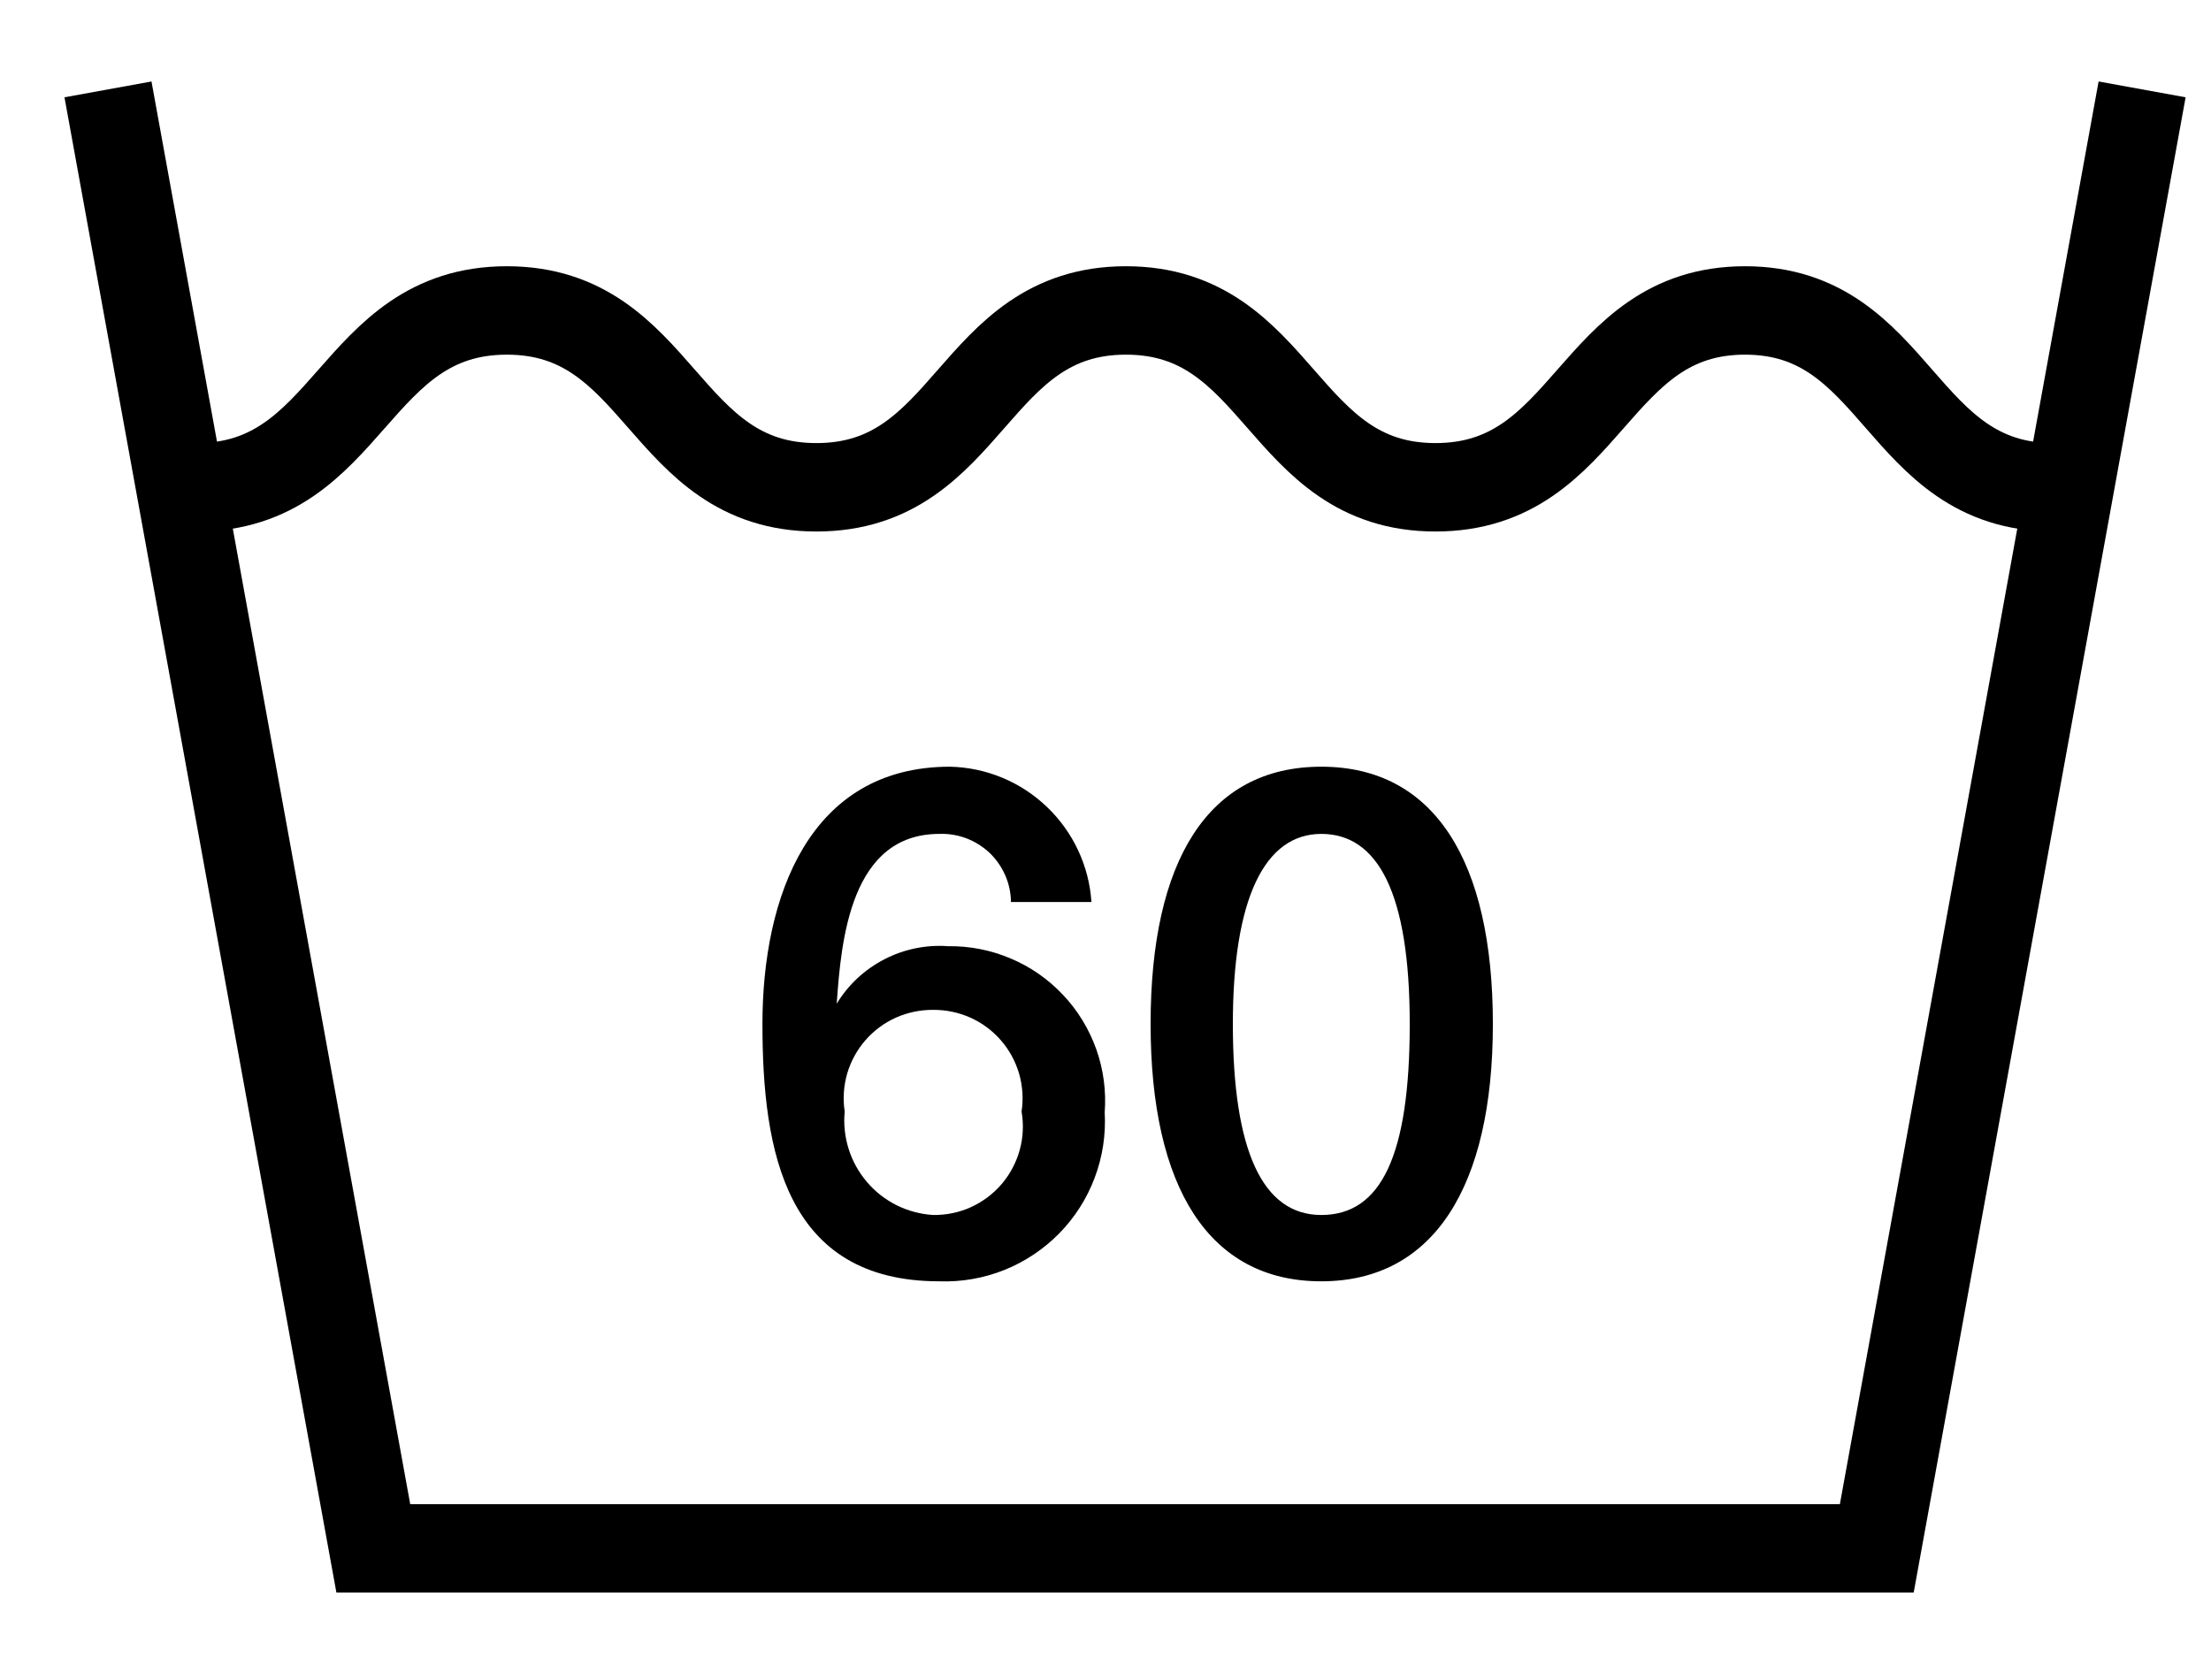 <svg xmlns="http://www.w3.org/2000/svg" fill="none" viewBox="0 0 25 19" height="19" width="25">
<path stroke-miterlimit="10" stroke="black" d="M24.221 1.011L21.221 17.511H4.221L1.221 1.011"></path>
<path stroke-miterlimit="10" stroke="black" d="M23.221 5.511C21.471 5.511 21.471 3.511 19.731 3.511C17.991 3.511 17.981 5.511 16.231 5.511C14.481 5.511 14.481 3.511 12.731 3.511C10.981 3.511 10.981 5.511 9.231 5.511C7.481 5.511 7.481 3.511 5.731 3.511C3.981 3.511 3.971 5.511 2.221 5.511"></path>
<path fill="black" d="M12.341 10.201H11.431C11.43 10.097 11.408 9.994 11.366 9.899C11.324 9.803 11.264 9.717 11.189 9.645C11.113 9.574 11.024 9.518 10.927 9.481C10.829 9.444 10.725 9.427 10.621 9.431C9.621 9.431 9.511 10.621 9.461 11.351C9.591 11.137 9.777 10.964 10 10.849C10.222 10.734 10.472 10.683 10.721 10.701C10.964 10.698 11.205 10.745 11.428 10.84C11.652 10.934 11.854 11.075 12.02 11.252C12.187 11.428 12.314 11.638 12.396 11.867C12.477 12.096 12.509 12.339 12.491 12.581C12.505 12.832 12.467 13.084 12.378 13.319C12.29 13.555 12.153 13.769 11.977 13.949C11.801 14.128 11.59 14.269 11.356 14.363C11.123 14.456 10.872 14.5 10.621 14.491C8.881 14.491 8.621 13.021 8.621 11.581C8.621 10.141 9.151 8.671 10.741 8.671C11.151 8.68 11.542 8.842 11.838 9.126C12.134 9.409 12.314 9.792 12.341 10.201ZM10.551 13.741C10.698 13.743 10.844 13.713 10.977 13.653C11.111 13.592 11.23 13.503 11.326 13.391C11.421 13.279 11.491 13.148 11.53 13.006C11.569 12.865 11.576 12.716 11.551 12.571C11.573 12.428 11.563 12.282 11.523 12.142C11.482 12.003 11.412 11.874 11.317 11.765C11.222 11.656 11.104 11.568 10.972 11.509C10.84 11.45 10.696 11.42 10.551 11.421C10.406 11.42 10.263 11.45 10.13 11.509C9.998 11.568 9.88 11.656 9.785 11.765C9.69 11.874 9.62 12.003 9.579 12.142C9.539 12.282 9.529 12.428 9.551 12.571C9.537 12.714 9.553 12.858 9.596 12.995C9.639 13.132 9.71 13.259 9.803 13.368C9.896 13.478 10.011 13.567 10.139 13.631C10.268 13.695 10.408 13.732 10.551 13.741Z"></path>
<path fill="black" d="M16.88 11.581C16.88 13.421 16.21 14.491 14.94 14.491C13.67 14.491 13.01 13.431 13.01 11.581C13.01 9.731 13.66 8.671 14.94 8.671C16.22 8.671 16.88 9.741 16.88 11.581ZM14.94 13.741C15.62 13.741 15.94 13.061 15.94 11.581C15.94 10.101 15.58 9.431 14.94 9.431C14.3 9.431 13.94 10.161 13.94 11.581C13.94 13.001 14.27 13.741 14.94 13.741Z"></path>
</svg>
